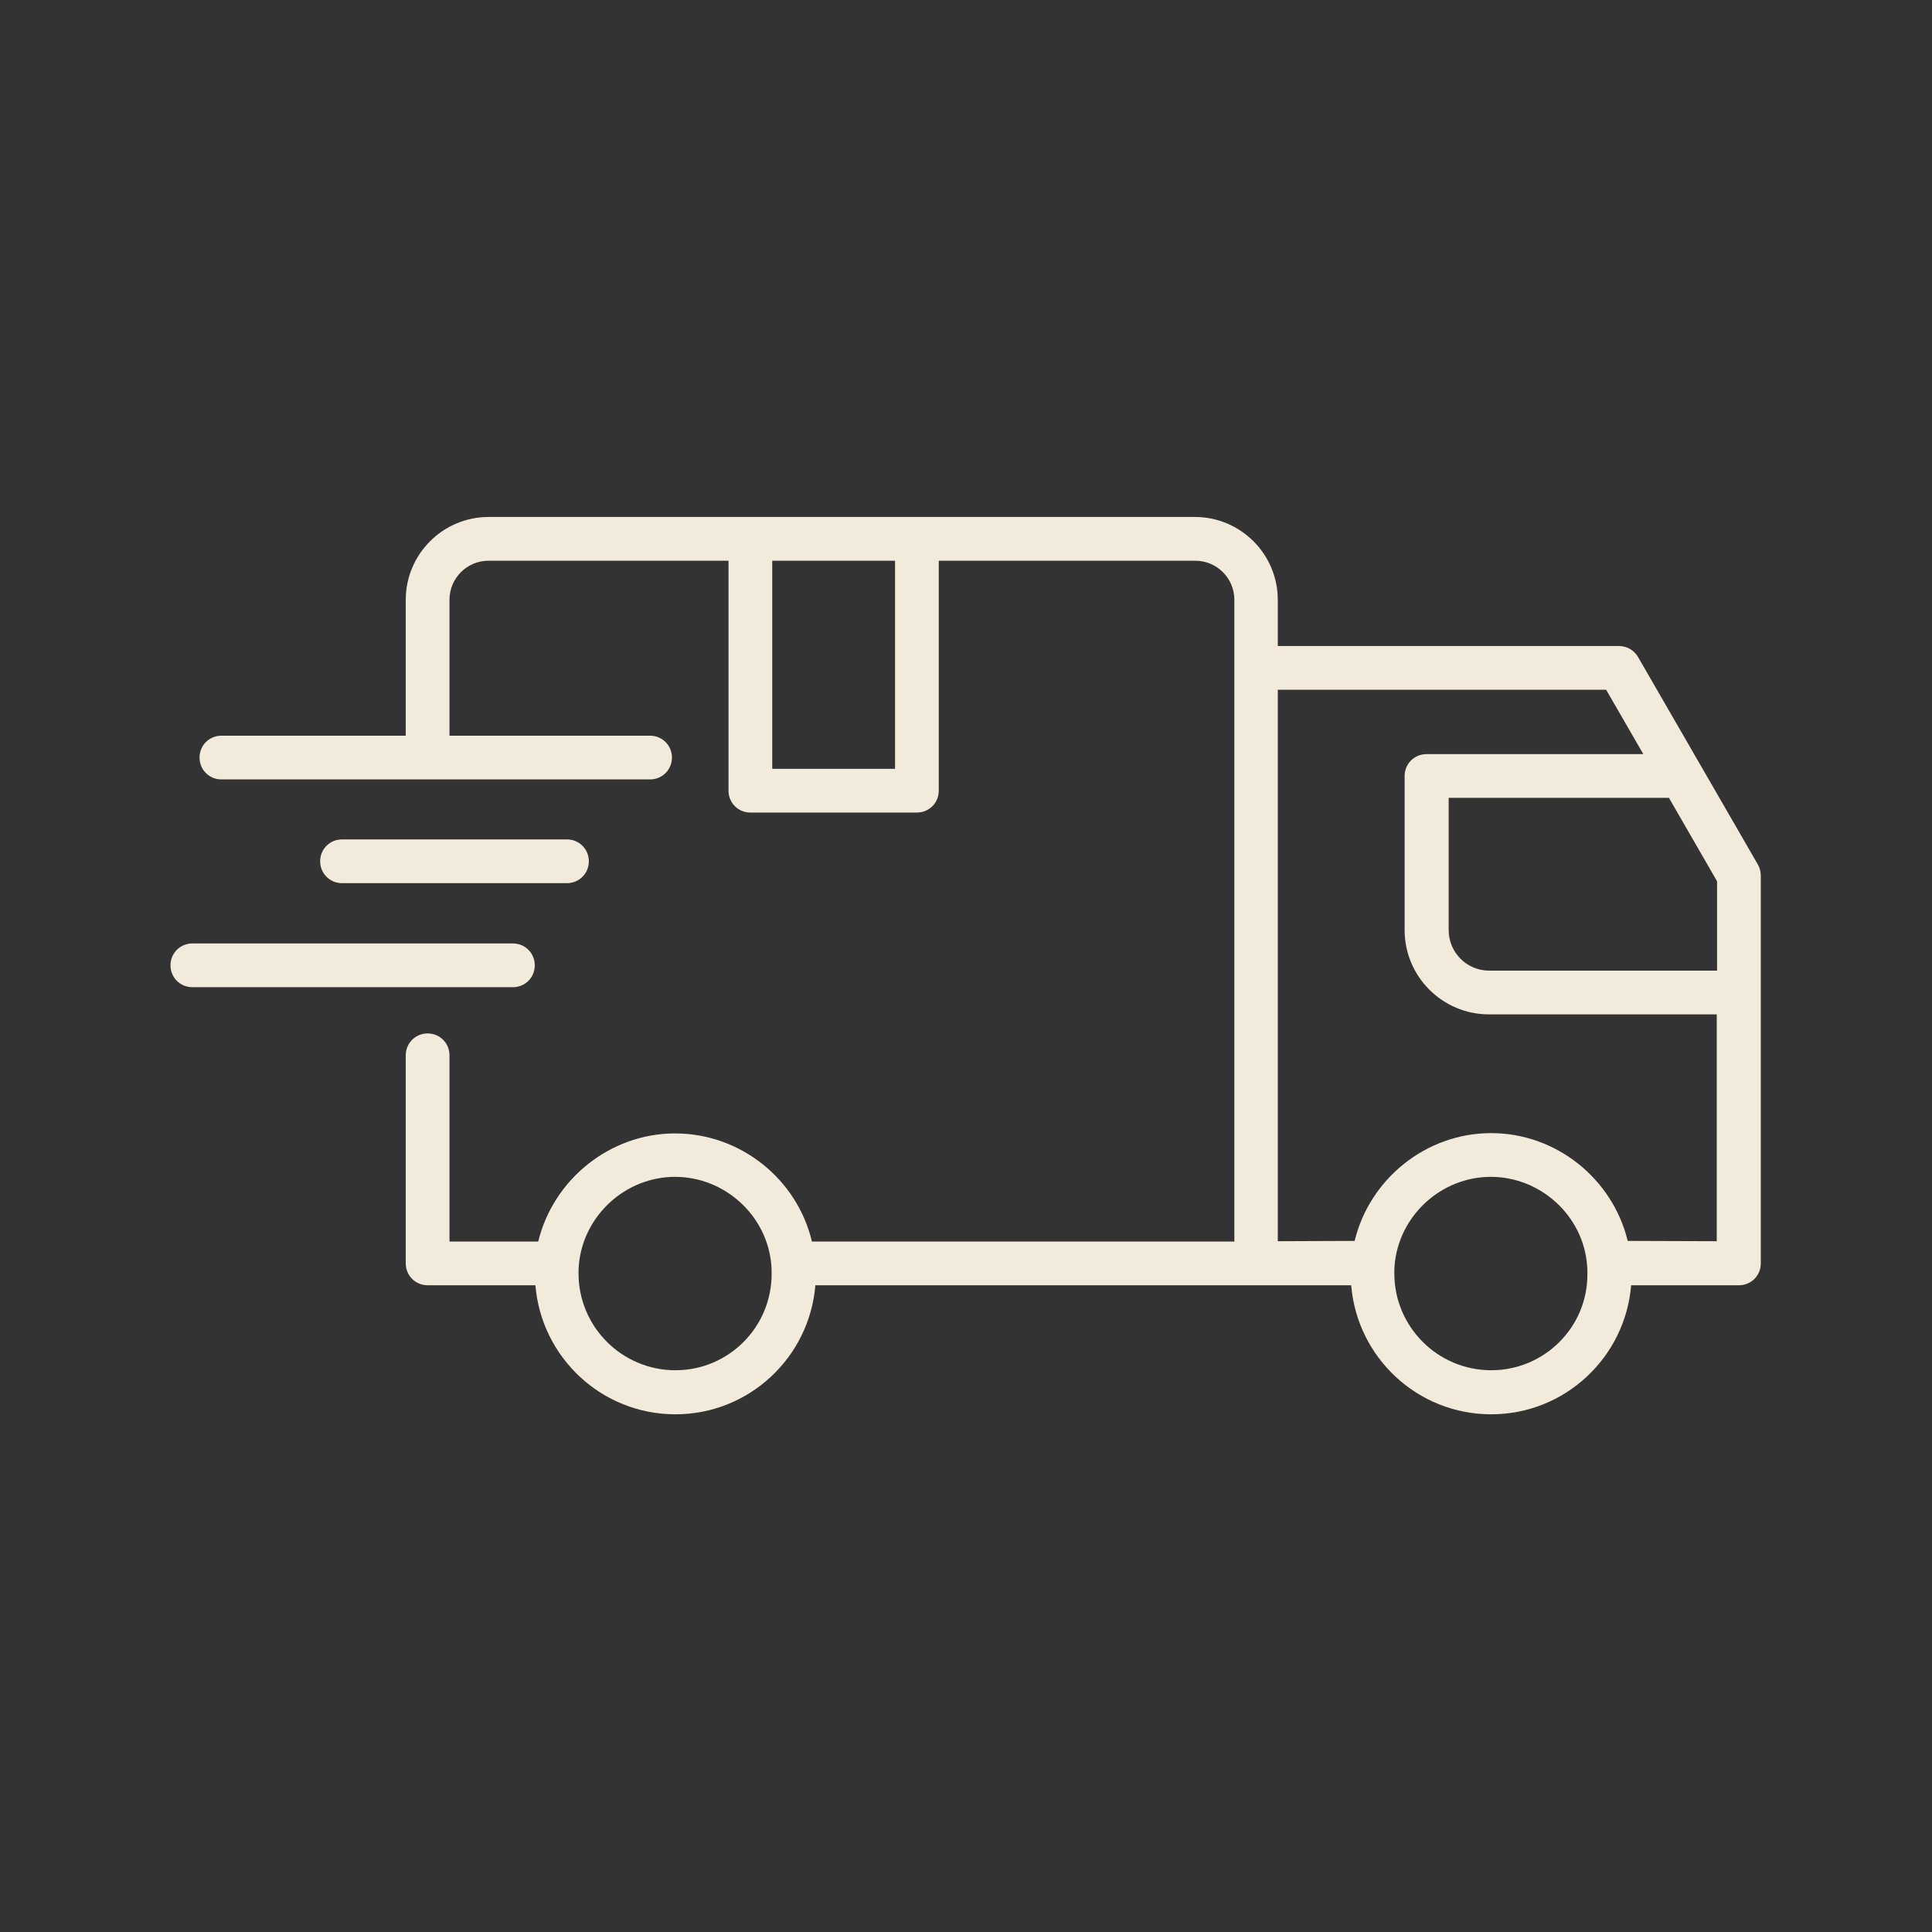 <svg xmlns="http://www.w3.org/2000/svg" xmlns:xlink="http://www.w3.org/1999/xlink" width="500" zoomAndPan="magnify" viewBox="0 0 375 375" height="500" preserveAspectRatio="xMidYMid meet" version="1.2"><rect x="0" y="0" width="375" height="375" fill="#333333" stroke="none"/><g id="d00f103c5d"><path style=" stroke:none;fill-rule:nonzero;fill:#f2eada;fill-opacity:1;" d="M 341.227 167.844 L 317.938 127.516 C 317.148 126.18 315.754 125.391 314.238 125.391 L 248.016 125.391 L 248.016 116.418 C 248.016 107.562 240.797 100.344 231.945 100.344 L 94.828 100.344 C 85.973 100.344 78.754 107.562 78.754 116.418 L 78.754 142.797 L 42.977 142.797 C 40.609 142.797 38.73 144.676 38.73 147.043 C 38.73 149.406 40.609 151.285 42.977 151.285 L 126.18 151.285 C 128.543 151.285 130.426 149.406 130.426 147.043 C 130.426 144.676 128.543 142.797 126.18 142.797 L 87.246 142.797 L 87.246 116.418 C 87.246 112.23 90.641 108.836 94.828 108.836 L 141.402 108.836 L 141.402 153.469 C 141.402 155.836 143.281 157.715 145.648 157.715 L 177.969 157.715 C 180.336 157.715 182.215 155.836 182.215 153.469 L 182.215 108.836 L 232.004 108.836 C 236.188 108.836 239.586 112.23 239.586 116.418 L 239.586 240.98 L 157.594 240.98 C 154.742 228.91 143.766 219.996 131.031 219.996 C 118.355 219.996 107.379 228.973 104.469 240.98 L 87.246 240.98 L 87.246 204.836 C 87.246 202.469 85.367 200.59 83 200.59 C 80.637 200.59 78.754 202.469 78.754 204.836 L 78.754 245.227 C 78.754 247.59 80.637 249.469 83 249.469 L 103.922 249.469 C 105.074 263.48 116.781 274.516 131.094 274.516 C 145.402 274.516 157.109 263.48 158.262 249.469 L 262.266 249.469 C 263.418 263.48 275.121 274.516 289.434 274.516 C 303.746 274.516 315.453 263.48 316.605 249.469 L 337.527 249.469 C 339.891 249.469 341.77 247.59 341.77 245.227 L 341.77 170.027 C 341.77 169.238 341.59 168.508 341.227 167.844 Z M 173.727 149.227 L 149.891 149.227 L 149.891 108.836 L 173.727 108.836 Z M 131.094 265.965 C 120.723 265.965 112.293 257.535 112.293 247.164 C 112.293 246.68 112.293 246.133 112.352 245.527 C 113.203 235.945 121.391 228.426 131.031 228.426 C 140.676 228.426 148.922 235.945 149.711 245.527 C 149.77 246.133 149.77 246.68 149.77 247.164 C 149.832 257.535 141.461 265.965 131.094 265.965 Z M 289.434 265.965 C 279.066 265.965 270.637 257.535 270.637 247.164 C 270.637 246.621 270.637 246.133 270.695 245.527 C 271.543 235.945 279.73 228.426 289.375 228.426 C 299.016 228.426 307.266 235.945 308.051 245.527 C 308.113 246.133 308.113 246.68 308.113 247.164 C 308.234 257.535 299.805 265.965 289.434 265.965 Z M 333.281 240.918 L 315.938 240.859 C 313.027 228.852 302.109 219.938 289.434 219.938 C 276.762 219.938 265.844 228.852 262.934 240.859 L 248.016 240.918 L 248.016 133.883 L 311.754 133.883 L 318.969 146.375 L 276.883 146.375 C 274.516 146.375 272.637 148.254 272.637 150.621 L 272.637 180.516 C 272.637 189.555 279.973 196.891 289.012 196.891 L 333.219 196.891 L 333.219 240.918 Z M 333.281 188.402 L 289.07 188.402 C 284.703 188.402 281.188 184.883 281.188 180.516 L 281.188 154.863 L 323.941 154.863 L 333.281 171.059 Z M 333.281 188.402 "/><path style=" stroke:none;fill-rule:nonzero;fill:#f2eada;fill-opacity:1;" d="M 110.047 171.422 C 112.414 171.422 114.293 169.539 114.293 167.176 C 114.293 164.809 112.414 162.93 110.047 162.93 L 66.383 162.93 C 64.02 162.93 62.141 164.809 62.141 167.176 C 62.141 169.539 64.02 171.422 66.383 171.422 Z M 110.047 171.422 "/><path style=" stroke:none;fill-rule:nonzero;fill:#f2eada;fill-opacity:1;" d="M 103.801 187.371 C 103.801 185.004 101.922 183.125 99.559 183.125 L 37.336 183.125 C 34.969 183.125 33.09 185.004 33.09 187.371 C 33.09 189.734 34.969 191.613 37.336 191.613 L 99.559 191.613 C 101.922 191.613 103.801 189.734 103.801 187.371 Z M 103.801 187.371 "/></g></svg>